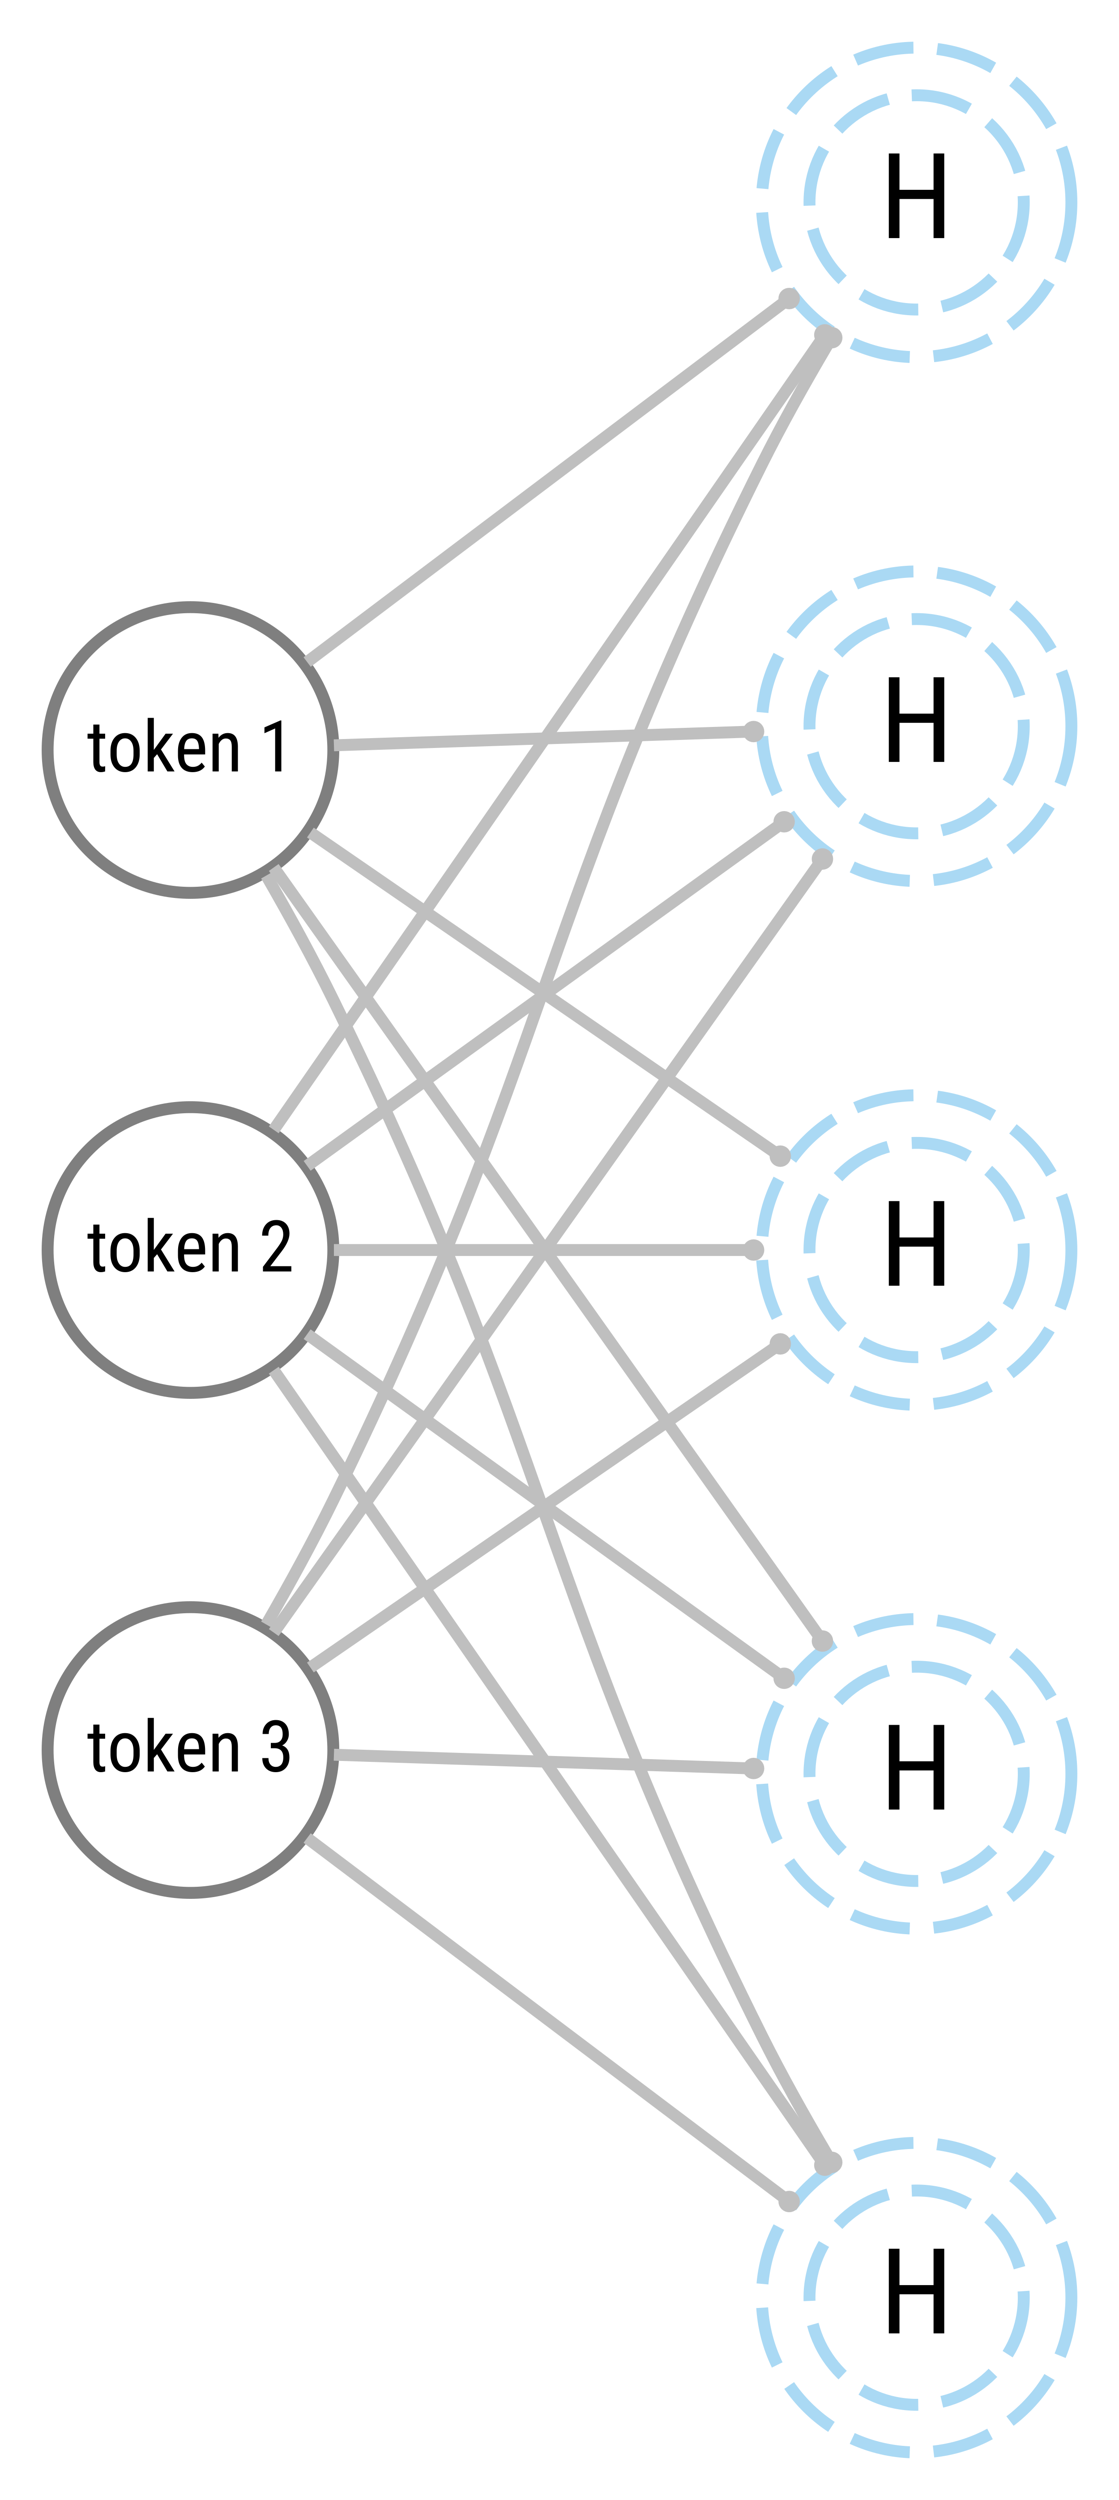 <?xml version="1.0" encoding="UTF-8"?>
<svg xmlns="http://www.w3.org/2000/svg" xmlns:xlink="http://www.w3.org/1999/xlink" width="94pt" height="210pt" viewBox="0 0 94 210" version="1.1">
<g id="surface277">
<path style="fill:none;stroke-width:1;stroke-linecap:butt;stroke-linejoin:miter;stroke:rgb(49.804%,49.804%,49.804%);stroke-opacity:1;stroke-miterlimit:4;" d="M 24 -143 C 24 -136.371 18.629 -131 12 -131 C 5.371 -131 0 -136.371 0 -143 C 0 -149.629 5.371 -155 12 -155 C 18.629 -155 24 -149.629 24 -143 Z M 24 -143 " transform="matrix(1,0,0,1,4,206)"/>
<path style=" stroke:none;fill-rule:nonzero;fill:rgb(0%,0%,0%);fill-opacity:1;" d="M 8.355 60.863 L 8.355 61.629 L 8.832 61.629 L 8.832 62.051 L 8.355 62.051 L 8.355 64.016 C 8.355 64.141 8.375 64.234 8.418 64.301 C 8.457 64.363 8.527 64.395 8.629 64.395 C 8.695 64.395 8.766 64.387 8.836 64.363 L 8.828 64.801 C 8.711 64.84 8.594 64.859 8.469 64.859 C 8.266 64.859 8.109 64.785 8 64.641 C 7.895 64.492 7.84 64.285 7.84 64.02 L 7.84 62.051 L 7.355 62.051 L 7.355 61.629 L 7.84 61.629 L 7.84 60.863 Z M 9.281 63.07 C 9.281 62.609 9.395 62.242 9.617 61.977 C 9.84 61.707 10.137 61.574 10.504 61.574 C 10.871 61.574 11.168 61.703 11.391 61.965 C 11.613 62.227 11.73 62.582 11.734 63.035 L 11.734 63.367 C 11.734 63.828 11.621 64.191 11.402 64.457 C 11.18 64.727 10.879 64.859 10.512 64.859 C 10.145 64.859 9.848 64.73 9.625 64.469 C 9.402 64.211 9.289 63.859 9.281 63.414 Z M 9.801 63.367 C 9.801 63.695 9.863 63.949 9.992 64.137 C 10.121 64.324 10.293 64.418 10.512 64.418 C 10.969 64.418 11.203 64.086 11.215 63.426 L 11.215 63.07 C 11.215 62.746 11.152 62.488 11.023 62.301 C 10.895 62.113 10.723 62.02 10.504 62.02 C 10.293 62.02 10.121 62.113 9.992 62.301 C 9.863 62.488 9.801 62.746 9.801 63.066 Z M 13.199 63.352 L 12.922 63.668 L 12.922 64.801 L 12.406 64.801 L 12.406 60.301 L 12.922 60.301 L 12.922 62.992 L 13.91 61.629 L 14.531 61.629 L 13.523 62.957 L 14.664 64.801 L 14.062 64.801 Z M 16.18 64.859 C 15.785 64.859 15.484 64.742 15.273 64.508 C 15.062 64.27 14.953 63.926 14.949 63.473 L 14.949 63.086 C 14.949 62.613 15.055 62.242 15.258 61.977 C 15.465 61.707 15.754 61.574 16.121 61.574 C 16.492 61.574 16.77 61.691 16.953 61.926 C 17.137 62.164 17.23 62.531 17.234 63.031 L 17.234 63.371 L 15.465 63.371 L 15.465 63.445 C 15.465 63.785 15.531 64.031 15.656 64.184 C 15.785 64.34 15.969 64.418 16.211 64.418 C 16.363 64.418 16.496 64.387 16.613 64.332 C 16.73 64.273 16.84 64.184 16.941 64.059 L 17.207 64.387 C 16.984 64.703 16.641 64.859 16.18 64.859 Z M 16.121 62.02 C 15.906 62.02 15.746 62.09 15.645 62.238 C 15.543 62.387 15.48 62.613 15.469 62.926 L 16.715 62.926 L 16.715 62.855 C 16.703 62.555 16.648 62.34 16.555 62.211 C 16.461 62.082 16.316 62.02 16.121 62.02 Z M 18.344 61.629 L 18.359 61.973 C 18.562 61.707 18.816 61.574 19.129 61.574 C 19.691 61.574 19.977 61.945 19.984 62.695 L 19.984 64.801 L 19.469 64.801 L 19.469 62.719 C 19.469 62.469 19.426 62.293 19.344 62.188 C 19.258 62.082 19.133 62.031 18.969 62.031 C 18.84 62.031 18.723 62.074 18.621 62.16 C 18.52 62.246 18.438 62.359 18.375 62.496 L 18.375 64.801 L 17.855 64.801 L 17.855 61.629 Z M 23.633 64.801 L 23.113 64.801 L 23.113 61.188 L 22.215 61.59 L 22.215 61.098 L 23.551 60.516 L 23.633 60.516 Z M 7.289 59.234 "/>
<path style="fill:none;stroke-width:1;stroke-linecap:butt;stroke-linejoin:miter;stroke:rgb(33.725%,70.588%,91.373%);stroke-opacity:0.502;stroke-dasharray:5,2;stroke-miterlimit:4;" d="M 82 -145 C 82 -140.031 77.969 -136 73 -136 C 68.031 -136 64 -140.031 64 -145 C 64 -149.969 68.031 -154 73 -154 C 77.969 -154 82 -149.969 82 -145 Z M 82 -145 " transform="matrix(1,0,0,1,4,206)"/>
<path style="fill:none;stroke-width:1;stroke-linecap:butt;stroke-linejoin:miter;stroke:rgb(33.725%,70.588%,91.373%);stroke-opacity:0.502;stroke-dasharray:5,2;stroke-miterlimit:4;" d="M 86 -145 C 86 -137.82 80.18 -132 73 -132 C 65.82 -132 60 -137.82 60 -145 C 60 -152.18 65.82 -158 73 -158 C 80.18 -158 86 -152.18 86 -145 Z M 86 -145 " transform="matrix(1,0,0,1,4,206)"/>
<path style=" stroke:none;fill-rule:nonzero;fill:rgb(0%,0%,0%);fill-opacity:1;" d="M 79.32 64 L 78.422 64 L 78.422 60.715 L 75.559 60.715 L 75.559 64 L 74.664 64 L 74.664 56.891 L 75.559 56.891 L 75.559 59.945 L 78.422 59.945 L 78.422 56.891 L 79.32 56.891 Z M 73.898 54.723 "/>
<path style="fill:none;stroke-width:1;stroke-linecap:butt;stroke-linejoin:miter;stroke:rgb(74.902%,74.902%,74.902%);stroke-opacity:1;stroke-miterlimit:4;" d="M 24.051 -143.395 C 34.008 -143.723 48.164 -144.188 58.695 -144.531 " transform="matrix(1,0,0,1,4,206)"/>
<path style="fill-rule:nonzero;fill:rgb(74.902%,74.902%,74.902%);fill-opacity:1;stroke-width:1;stroke-linecap:butt;stroke-linejoin:miter;stroke:rgb(74.902%,74.902%,74.902%);stroke-opacity:1;stroke-miterlimit:4;" d="M 59.703 -144.551 C 59.703 -144.328 59.523 -144.152 59.305 -144.152 C 59.082 -144.152 58.902 -144.328 58.902 -144.551 C 58.902 -144.773 59.082 -144.949 59.305 -144.949 C 59.523 -144.949 59.703 -144.773 59.703 -144.551 Z M 59.703 -144.551 " transform="matrix(1,0,0,1,4,206)"/>
<path style="fill:none;stroke-width:1;stroke-linecap:butt;stroke-linejoin:miter;stroke:rgb(33.725%,70.588%,91.373%);stroke-opacity:0.502;stroke-dasharray:5,2;stroke-miterlimit:4;" d="M 82 -101 C 82 -96.031 77.969 -92 73 -92 C 68.031 -92 64 -96.031 64 -101 C 64 -105.969 68.031 -110 73 -110 C 77.969 -110 82 -105.969 82 -101 Z M 82 -101 " transform="matrix(1,0,0,1,4,206)"/>
<path style="fill:none;stroke-width:1;stroke-linecap:butt;stroke-linejoin:miter;stroke:rgb(33.725%,70.588%,91.373%);stroke-opacity:0.502;stroke-dasharray:5,2;stroke-miterlimit:4;" d="M 86 -101 C 86 -93.82 80.18 -88 73 -88 C 65.82 -88 60 -93.82 60 -101 C 60 -108.18 65.82 -114 73 -114 C 80.18 -114 86 -108.18 86 -101 Z M 86 -101 " transform="matrix(1,0,0,1,4,206)"/>
<path style=" stroke:none;fill-rule:nonzero;fill:rgb(0%,0%,0%);fill-opacity:1;" d="M 79.32 108 L 78.422 108 L 78.422 104.715 L 75.559 104.715 L 75.559 108 L 74.664 108 L 74.664 100.891 L 75.559 100.891 L 75.559 103.945 L 78.422 103.945 L 78.422 100.891 L 79.32 100.891 Z M 73.898 98.723 "/>
<path style="fill:none;stroke-width:1;stroke-linecap:butt;stroke-linejoin:miter;stroke:rgb(74.902%,74.902%,74.902%);stroke-opacity:1;stroke-miterlimit:4;" d="M 22.074 -136.066 C 32.781 -128.691 49.703 -117.039 61.07 -109.215 " transform="matrix(1,0,0,1,4,206)"/>
<path style="fill-rule:nonzero;fill:rgb(74.902%,74.902%,74.902%);fill-opacity:1;stroke-width:1;stroke-linecap:butt;stroke-linejoin:miter;stroke:rgb(74.902%,74.902%,74.902%);stroke-opacity:1;stroke-miterlimit:4;" d="M 61.949 -108.883 C 61.949 -108.664 61.77 -108.484 61.547 -108.484 C 61.328 -108.484 61.148 -108.664 61.148 -108.883 C 61.148 -109.105 61.328 -109.285 61.547 -109.285 C 61.77 -109.285 61.949 -109.105 61.949 -108.883 Z M 61.949 -108.883 " transform="matrix(1,0,0,1,4,206)"/>
<path style="fill:none;stroke-width:1;stroke-linecap:butt;stroke-linejoin:miter;stroke:rgb(33.725%,70.588%,91.373%);stroke-opacity:0.502;stroke-dasharray:5,2;stroke-miterlimit:4;" d="M 82 -57 C 82 -52.031 77.969 -48 73 -48 C 68.031 -48 64 -52.031 64 -57 C 64 -61.969 68.031 -66 73 -66 C 77.969 -66 82 -61.969 82 -57 Z M 82 -57 " transform="matrix(1,0,0,1,4,206)"/>
<path style="fill:none;stroke-width:1;stroke-linecap:butt;stroke-linejoin:miter;stroke:rgb(33.725%,70.588%,91.373%);stroke-opacity:0.502;stroke-dasharray:5,2;stroke-miterlimit:4;" d="M 86 -57 C 86 -49.82 80.18 -44 73 -44 C 65.82 -44 60 -49.82 60 -57 C 60 -64.18 65.82 -70 73 -70 C 80.18 -70 86 -64.18 86 -57 Z M 86 -57 " transform="matrix(1,0,0,1,4,206)"/>
<path style=" stroke:none;fill-rule:nonzero;fill:rgb(0%,0%,0%);fill-opacity:1;" d="M 79.32 152 L 78.422 152 L 78.422 148.715 L 75.559 148.715 L 75.559 152 L 74.664 152 L 74.664 144.891 L 75.559 144.891 L 75.559 147.945 L 78.422 147.945 L 78.422 144.891 L 79.32 144.891 Z M 73.898 142.723 "/>
<path style="fill:none;stroke-width:1;stroke-linecap:butt;stroke-linejoin:miter;stroke:rgb(74.902%,74.902%,74.902%);stroke-opacity:1;stroke-miterlimit:4;" d="M 18.996 -133.133 C 30.332 -117.152 52.66 -85.672 64.754 -68.629 " transform="matrix(1,0,0,1,4,206)"/>
<path style="fill-rule:nonzero;fill:rgb(74.902%,74.902%,74.902%);fill-opacity:1;stroke-width:1;stroke-linecap:butt;stroke-linejoin:miter;stroke:rgb(74.902%,74.902%,74.902%);stroke-opacity:1;stroke-miterlimit:4;" d="M 65.488 -68.152 C 65.488 -67.934 65.309 -67.754 65.09 -67.754 C 64.867 -67.754 64.688 -67.934 64.688 -68.152 C 64.688 -68.375 64.867 -68.555 65.09 -68.555 C 65.309 -68.555 65.488 -68.375 65.488 -68.152 Z M 65.488 -68.152 " transform="matrix(1,0,0,1,4,206)"/>
<path style="fill:none;stroke-width:1;stroke-linecap:butt;stroke-linejoin:miter;stroke:rgb(33.725%,70.588%,91.373%);stroke-opacity:0.502;stroke-dasharray:5,2;stroke-miterlimit:4;" d="M 82 -13 C 82 -8.031 77.969 -4 73 -4 C 68.031 -4 64 -8.031 64 -13 C 64 -17.969 68.031 -22 73 -22 C 77.969 -22 82 -17.969 82 -13 Z M 82 -13 " transform="matrix(1,0,0,1,4,206)"/>
<path style="fill:none;stroke-width:1;stroke-linecap:butt;stroke-linejoin:miter;stroke:rgb(33.725%,70.588%,91.373%);stroke-opacity:0.502;stroke-dasharray:5,2;stroke-miterlimit:4;" d="M 86 -13 C 86 -5.82 80.18 0 73 0 C 65.82 0 60 -5.82 60 -13 C 60 -20.18 65.82 -26 73 -26 C 80.18 -26 86 -20.18 86 -13 Z M 86 -13 " transform="matrix(1,0,0,1,4,206)"/>
<path style=" stroke:none;fill-rule:nonzero;fill:rgb(0%,0%,0%);fill-opacity:1;" d="M 79.32 196 L 78.422 196 L 78.422 192.715 L 75.559 192.715 L 75.559 196 L 74.664 196 L 74.664 188.891 L 75.559 188.891 L 75.559 191.945 L 78.422 191.945 L 78.422 188.891 L 79.32 188.891 Z M 73.898 186.723 "/>
<path style="fill:none;stroke-width:1;stroke-linecap:butt;stroke-linejoin:miter;stroke:rgb(74.902%,74.902%,74.902%);stroke-opacity:1;stroke-miterlimit:4;" d="M 18.371 -132.457 C 20.273 -129.156 22.301 -125.469 24 -122 C 42.418 -84.426 41.309 -72.441 60 -35 C 61.652 -31.691 63.605 -28.203 65.492 -25.004 " transform="matrix(1,0,0,1,4,206)"/>
<path style="fill-rule:nonzero;fill:rgb(74.902%,74.902%,74.902%);fill-opacity:1;stroke-width:1;stroke-linecap:butt;stroke-linejoin:miter;stroke:rgb(74.902%,74.902%,74.902%);stroke-opacity:1;stroke-miterlimit:4;" d="M 66.27 -24.367 C 66.27 -24.145 66.09 -23.965 65.871 -23.965 C 65.648 -23.965 65.469 -24.145 65.469 -24.367 C 65.469 -24.586 65.648 -24.766 65.871 -24.766 C 66.09 -24.766 66.27 -24.586 66.27 -24.367 Z M 66.27 -24.367 " transform="matrix(1,0,0,1,4,206)"/>
<path style="fill:none;stroke-width:1;stroke-linecap:butt;stroke-linejoin:miter;stroke:rgb(33.725%,70.588%,91.373%);stroke-opacity:0.502;stroke-dasharray:5,2;stroke-miterlimit:4;" d="M 82 -189 C 82 -184.031 77.969 -180 73 -180 C 68.031 -180 64 -184.031 64 -189 C 64 -193.969 68.031 -198 73 -198 C 77.969 -198 82 -193.969 82 -189 Z M 82 -189 " transform="matrix(1,0,0,1,4,206)"/>
<path style="fill:none;stroke-width:1;stroke-linecap:butt;stroke-linejoin:miter;stroke:rgb(33.725%,70.588%,91.373%);stroke-opacity:0.502;stroke-dasharray:5,2;stroke-miterlimit:4;" d="M 86 -189 C 86 -181.82 80.18 -176 73 -176 C 65.82 -176 60 -181.82 60 -189 C 60 -196.18 65.82 -202 73 -202 C 80.18 -202 86 -196.18 86 -189 Z M 86 -189 " transform="matrix(1,0,0,1,4,206)"/>
<path style=" stroke:none;fill-rule:nonzero;fill:rgb(0%,0%,0%);fill-opacity:1;" d="M 79.32 20 L 78.422 20 L 78.422 16.715 L 75.559 16.715 L 75.559 20 L 74.664 20 L 74.664 12.891 L 75.559 12.891 L 75.559 15.945 L 78.422 15.945 L 78.422 12.891 L 79.32 12.891 Z M 73.898 10.723 "/>
<path style="fill:none;stroke-width:1;stroke-linecap:butt;stroke-linejoin:miter;stroke:rgb(74.902%,74.902%,74.902%);stroke-opacity:1;stroke-miterlimit:4;" d="M 21.801 -150.391 C 32.719 -158.625 50.34 -171.914 61.797 -180.551 " transform="matrix(1,0,0,1,4,206)"/>
<path style="fill-rule:nonzero;fill:rgb(74.902%,74.902%,74.902%);fill-opacity:1;stroke-width:1;stroke-linecap:butt;stroke-linejoin:miter;stroke:rgb(74.902%,74.902%,74.902%);stroke-opacity:1;stroke-miterlimit:4;" d="M 62.691 -180.926 C 62.691 -180.703 62.512 -180.523 62.293 -180.523 C 62.07 -180.523 61.891 -180.703 61.891 -180.926 C 61.891 -181.145 62.07 -181.324 62.293 -181.324 C 62.512 -181.324 62.691 -181.145 62.691 -180.926 Z M 62.691 -180.926 " transform="matrix(1,0,0,1,4,206)"/>
<path style="fill:none;stroke-width:1;stroke-linecap:butt;stroke-linejoin:miter;stroke:rgb(49.804%,49.804%,49.804%);stroke-opacity:1;stroke-miterlimit:4;" d="M 24 -101 C 24 -94.371 18.629 -89 12 -89 C 5.371 -89 0 -94.371 0 -101 C 0 -107.629 5.371 -113 12 -113 C 18.629 -113 24 -107.629 24 -101 Z M 24 -101 " transform="matrix(1,0,0,1,4,206)"/>
<path style=" stroke:none;fill-rule:nonzero;fill:rgb(0%,0%,0%);fill-opacity:1;" d="M 8.355 102.863 L 8.355 103.629 L 8.832 103.629 L 8.832 104.051 L 8.355 104.051 L 8.355 106.016 C 8.355 106.141 8.375 106.234 8.418 106.301 C 8.457 106.363 8.527 106.395 8.629 106.395 C 8.695 106.395 8.766 106.387 8.836 106.363 L 8.828 106.801 C 8.711 106.84 8.594 106.859 8.469 106.859 C 8.266 106.859 8.109 106.785 8 106.641 C 7.895 106.492 7.84 106.285 7.84 106.02 L 7.84 104.051 L 7.355 104.051 L 7.355 103.629 L 7.84 103.629 L 7.84 102.863 Z M 9.281 105.07 C 9.281 104.609 9.395 104.242 9.617 103.977 C 9.84 103.707 10.137 103.574 10.504 103.574 C 10.871 103.574 11.168 103.703 11.391 103.965 C 11.613 104.227 11.73 104.582 11.734 105.035 L 11.734 105.367 C 11.734 105.828 11.621 106.191 11.402 106.457 C 11.18 106.727 10.879 106.859 10.512 106.859 C 10.145 106.859 9.848 106.73 9.625 106.469 C 9.402 106.211 9.289 105.859 9.281 105.414 Z M 9.801 105.367 C 9.801 105.695 9.863 105.949 9.992 106.137 C 10.121 106.324 10.293 106.418 10.512 106.418 C 10.969 106.418 11.203 106.086 11.215 105.426 L 11.215 105.07 C 11.215 104.746 11.152 104.488 11.023 104.301 C 10.895 104.113 10.723 104.02 10.504 104.02 C 10.293 104.02 10.121 104.113 9.992 104.301 C 9.863 104.488 9.801 104.746 9.801 105.066 Z M 13.199 105.352 L 12.922 105.668 L 12.922 106.801 L 12.406 106.801 L 12.406 102.301 L 12.922 102.301 L 12.922 104.992 L 13.91 103.629 L 14.531 103.629 L 13.523 104.957 L 14.664 106.801 L 14.062 106.801 Z M 16.18 106.859 C 15.785 106.859 15.484 106.742 15.273 106.508 C 15.062 106.27 14.953 105.926 14.949 105.473 L 14.949 105.086 C 14.949 104.613 15.055 104.242 15.258 103.977 C 15.465 103.707 15.754 103.574 16.121 103.574 C 16.492 103.574 16.77 103.691 16.953 103.926 C 17.137 104.164 17.23 104.531 17.234 105.031 L 17.234 105.371 L 15.465 105.371 L 15.465 105.445 C 15.465 105.785 15.531 106.031 15.656 106.184 C 15.785 106.34 15.969 106.418 16.211 106.418 C 16.363 106.418 16.496 106.387 16.613 106.332 C 16.73 106.273 16.84 106.184 16.941 106.059 L 17.207 106.387 C 16.984 106.703 16.641 106.859 16.18 106.859 Z M 16.121 104.02 C 15.906 104.02 15.746 104.09 15.645 104.238 C 15.543 104.387 15.48 104.613 15.469 104.926 L 16.715 104.926 L 16.715 104.855 C 16.703 104.555 16.648 104.34 16.555 104.211 C 16.461 104.082 16.316 104.02 16.121 104.02 Z M 18.344 103.629 L 18.359 103.973 C 18.562 103.707 18.816 103.574 19.129 103.574 C 19.691 103.574 19.977 103.945 19.984 104.695 L 19.984 106.801 L 19.469 106.801 L 19.469 104.719 C 19.469 104.469 19.426 104.293 19.344 104.188 C 19.258 104.082 19.133 104.031 18.969 104.031 C 18.84 104.031 18.723 104.074 18.621 104.16 C 18.52 104.246 18.438 104.359 18.375 104.496 L 18.375 106.801 L 17.855 106.801 L 17.855 103.629 Z M 24.473 106.801 L 22.09 106.801 L 22.09 106.41 L 23.305 104.801 C 23.488 104.551 23.617 104.348 23.688 104.188 C 23.758 104.027 23.793 103.863 23.793 103.684 C 23.793 103.457 23.742 103.273 23.637 103.133 C 23.531 102.992 23.391 102.922 23.219 102.922 C 23.004 102.922 22.836 102.996 22.719 103.145 C 22.598 103.293 22.539 103.512 22.539 103.793 L 22.02 103.793 C 22.02 103.398 22.129 103.082 22.344 102.84 C 22.559 102.598 22.852 102.477 23.219 102.477 C 23.559 102.477 23.828 102.582 24.023 102.789 C 24.219 102.996 24.316 103.273 24.316 103.621 C 24.316 104.043 24.098 104.539 23.656 105.117 L 22.707 106.359 L 24.473 106.359 Z M 7.289 101.234 "/>
<path style="fill:none;stroke-width:1;stroke-linecap:butt;stroke-linejoin:miter;stroke:rgb(74.902%,74.902%,74.902%);stroke-opacity:1;stroke-miterlimit:4;" d="M 21.801 -108.07 C 32.59 -115.852 49.918 -128.352 61.379 -136.617 " transform="matrix(1,0,0,1,4,206)"/>
<path style="fill-rule:nonzero;fill:rgb(74.902%,74.902%,74.902%);fill-opacity:1;stroke-width:1;stroke-linecap:butt;stroke-linejoin:miter;stroke:rgb(74.902%,74.902%,74.902%);stroke-opacity:1;stroke-miterlimit:4;" d="M 62.27 -136.973 C 62.27 -136.75 62.094 -136.574 61.871 -136.574 C 61.648 -136.574 61.473 -136.75 61.473 -136.973 C 61.473 -137.195 61.648 -137.371 61.871 -137.371 C 62.094 -137.371 62.27 -137.195 62.27 -136.973 Z M 62.27 -136.973 " transform="matrix(1,0,0,1,4,206)"/>
<path style="fill:none;stroke-width:1;stroke-linecap:butt;stroke-linejoin:miter;stroke:rgb(74.902%,74.902%,74.902%);stroke-opacity:1;stroke-miterlimit:4;" d="M 24.051 -101 C 34.008 -101 48.164 -101 58.695 -101 " transform="matrix(1,0,0,1,4,206)"/>
<path style="fill-rule:nonzero;fill:rgb(74.902%,74.902%,74.902%);fill-opacity:1;stroke-width:1;stroke-linecap:butt;stroke-linejoin:miter;stroke:rgb(74.902%,74.902%,74.902%);stroke-opacity:1;stroke-miterlimit:4;" d="M 59.703 -101 C 59.703 -100.777 59.523 -100.602 59.305 -100.602 C 59.082 -100.602 58.902 -100.777 58.902 -101 C 58.902 -101.223 59.082 -101.398 59.305 -101.398 C 59.523 -101.398 59.703 -101.223 59.703 -101 Z M 59.703 -101 " transform="matrix(1,0,0,1,4,206)"/>
<path style="fill:none;stroke-width:1;stroke-linecap:butt;stroke-linejoin:miter;stroke:rgb(74.902%,74.902%,74.902%);stroke-opacity:1;stroke-miterlimit:4;" d="M 21.801 -93.93 C 32.59 -86.148 49.918 -73.648 61.379 -65.383 " transform="matrix(1,0,0,1,4,206)"/>
<path style="fill-rule:nonzero;fill:rgb(74.902%,74.902%,74.902%);fill-opacity:1;stroke-width:1;stroke-linecap:butt;stroke-linejoin:miter;stroke:rgb(74.902%,74.902%,74.902%);stroke-opacity:1;stroke-miterlimit:4;" d="M 62.27 -65.027 C 62.27 -64.805 62.094 -64.629 61.871 -64.629 C 61.648 -64.629 61.473 -64.805 61.473 -65.027 C 61.473 -65.25 61.648 -65.426 61.871 -65.426 C 62.094 -65.426 62.27 -65.25 62.27 -65.027 Z M 62.27 -65.027 " transform="matrix(1,0,0,1,4,206)"/>
<path style="fill:none;stroke-width:1;stroke-linecap:butt;stroke-linejoin:miter;stroke:rgb(74.902%,74.902%,74.902%);stroke-opacity:1;stroke-miterlimit:4;" d="M 18.996 -90.906 C 30.395 -74.461 52.906 -41.988 64.949 -24.613 " transform="matrix(1,0,0,1,4,206)"/>
<path style="fill-rule:nonzero;fill:rgb(74.902%,74.902%,74.902%);fill-opacity:1;stroke-width:1;stroke-linecap:butt;stroke-linejoin:miter;stroke:rgb(74.902%,74.902%,74.902%);stroke-opacity:1;stroke-miterlimit:4;" d="M 65.688 -24.129 C 65.688 -23.906 65.508 -23.727 65.285 -23.727 C 65.066 -23.727 64.887 -23.906 64.887 -24.129 C 64.887 -24.348 65.066 -24.527 65.285 -24.527 C 65.508 -24.527 65.688 -24.348 65.688 -24.129 Z M 65.688 -24.129 " transform="matrix(1,0,0,1,4,206)"/>
<path style="fill:none;stroke-width:1;stroke-linecap:butt;stroke-linejoin:miter;stroke:rgb(74.902%,74.902%,74.902%);stroke-opacity:1;stroke-miterlimit:4;" d="M 18.996 -111.094 C 30.395 -127.539 52.906 -160.012 64.949 -177.387 " transform="matrix(1,0,0,1,4,206)"/>
<path style="fill-rule:nonzero;fill:rgb(74.902%,74.902%,74.902%);fill-opacity:1;stroke-width:1;stroke-linecap:butt;stroke-linejoin:miter;stroke:rgb(74.902%,74.902%,74.902%);stroke-opacity:1;stroke-miterlimit:4;" d="M 65.688 -177.871 C 65.688 -177.652 65.508 -177.473 65.285 -177.473 C 65.066 -177.473 64.887 -177.652 64.887 -177.871 C 64.887 -178.094 65.066 -178.273 65.285 -178.273 C 65.508 -178.273 65.688 -178.094 65.688 -177.871 Z M 65.688 -177.871 " transform="matrix(1,0,0,1,4,206)"/>
<path style="fill:none;stroke-width:1;stroke-linecap:butt;stroke-linejoin:miter;stroke:rgb(49.804%,49.804%,49.804%);stroke-opacity:1;stroke-miterlimit:4;" d="M 24 -59 C 24 -52.371 18.629 -47 12 -47 C 5.371 -47 0 -52.371 0 -59 C 0 -65.629 5.371 -71 12 -71 C 18.629 -71 24 -65.629 24 -59 Z M 24 -59 " transform="matrix(1,0,0,1,4,206)"/>
<path style=" stroke:none;fill-rule:nonzero;fill:rgb(0%,0%,0%);fill-opacity:1;" d="M 8.355 144.863 L 8.355 145.629 L 8.832 145.629 L 8.832 146.051 L 8.355 146.051 L 8.355 148.016 C 8.355 148.141 8.375 148.234 8.418 148.301 C 8.457 148.363 8.527 148.395 8.629 148.395 C 8.695 148.395 8.766 148.387 8.836 148.363 L 8.828 148.801 C 8.711 148.84 8.594 148.859 8.469 148.859 C 8.266 148.859 8.109 148.785 8 148.641 C 7.895 148.492 7.84 148.285 7.84 148.02 L 7.84 146.051 L 7.355 146.051 L 7.355 145.629 L 7.84 145.629 L 7.84 144.863 Z M 9.281 147.07 C 9.281 146.609 9.395 146.242 9.617 145.977 C 9.84 145.707 10.137 145.574 10.504 145.574 C 10.871 145.574 11.168 145.703 11.391 145.965 C 11.613 146.227 11.73 146.582 11.734 147.035 L 11.734 147.367 C 11.734 147.828 11.621 148.191 11.402 148.457 C 11.18 148.727 10.879 148.859 10.512 148.859 C 10.145 148.859 9.848 148.73 9.625 148.469 C 9.402 148.211 9.289 147.859 9.281 147.414 Z M 9.801 147.367 C 9.801 147.695 9.863 147.949 9.992 148.137 C 10.121 148.324 10.293 148.418 10.512 148.418 C 10.969 148.418 11.203 148.086 11.215 147.426 L 11.215 147.07 C 11.215 146.746 11.152 146.488 11.023 146.301 C 10.895 146.113 10.723 146.02 10.504 146.02 C 10.293 146.02 10.121 146.113 9.992 146.301 C 9.863 146.488 9.801 146.746 9.801 147.066 Z M 13.199 147.352 L 12.922 147.668 L 12.922 148.801 L 12.406 148.801 L 12.406 144.301 L 12.922 144.301 L 12.922 146.992 L 13.91 145.629 L 14.531 145.629 L 13.523 146.957 L 14.664 148.801 L 14.062 148.801 Z M 16.18 148.859 C 15.785 148.859 15.484 148.742 15.273 148.508 C 15.062 148.27 14.953 147.926 14.949 147.473 L 14.949 147.086 C 14.949 146.613 15.055 146.242 15.258 145.977 C 15.465 145.707 15.754 145.574 16.121 145.574 C 16.492 145.574 16.77 145.691 16.953 145.926 C 17.137 146.164 17.23 146.531 17.234 147.031 L 17.234 147.371 L 15.465 147.371 L 15.465 147.445 C 15.465 147.785 15.531 148.031 15.656 148.184 C 15.785 148.34 15.969 148.418 16.211 148.418 C 16.363 148.418 16.496 148.387 16.613 148.332 C 16.73 148.273 16.84 148.184 16.941 148.059 L 17.207 148.387 C 16.984 148.703 16.641 148.859 16.18 148.859 Z M 16.121 146.02 C 15.906 146.02 15.746 146.09 15.645 146.238 C 15.543 146.387 15.48 146.613 15.469 146.926 L 16.715 146.926 L 16.715 146.855 C 16.703 146.555 16.648 146.34 16.555 146.211 C 16.461 146.082 16.316 146.02 16.121 146.02 Z M 18.344 145.629 L 18.359 145.973 C 18.562 145.707 18.816 145.574 19.129 145.574 C 19.691 145.574 19.977 145.945 19.984 146.695 L 19.984 148.801 L 19.469 148.801 L 19.469 146.719 C 19.469 146.469 19.426 146.293 19.344 146.188 C 19.258 146.082 19.133 146.031 18.969 146.031 C 18.84 146.031 18.723 146.074 18.621 146.16 C 18.52 146.246 18.438 146.359 18.375 146.496 L 18.375 148.801 L 17.855 148.801 L 17.855 145.629 Z M 22.75 146.402 L 23.082 146.402 C 23.293 146.402 23.457 146.34 23.574 146.207 C 23.691 146.078 23.746 145.898 23.746 145.672 C 23.746 145.172 23.555 144.922 23.168 144.922 C 22.98 144.922 22.836 144.988 22.73 145.125 C 22.625 145.258 22.574 145.434 22.574 145.652 L 22.059 145.652 C 22.059 145.312 22.16 145.031 22.367 144.809 C 22.574 144.586 22.844 144.477 23.168 144.477 C 23.504 144.477 23.77 144.582 23.965 144.793 C 24.164 145.004 24.262 145.301 24.262 145.684 C 24.262 145.879 24.211 146.066 24.109 146.234 C 24.008 146.406 23.871 146.531 23.707 146.613 C 24.109 146.762 24.312 147.094 24.312 147.613 C 24.312 147.992 24.207 148.297 23.996 148.52 C 23.785 148.746 23.504 148.859 23.164 148.859 C 22.824 148.859 22.555 148.754 22.344 148.539 C 22.137 148.324 22.035 148.035 22.035 147.676 L 22.551 147.676 C 22.551 147.902 22.605 148.082 22.715 148.215 C 22.824 148.348 22.973 148.418 23.164 148.418 C 23.355 148.418 23.512 148.352 23.625 148.223 C 23.738 148.09 23.797 147.891 23.797 147.621 C 23.797 147.105 23.551 146.848 23.062 146.848 L 22.75 146.848 Z M 7.289 143.234 "/>
<path style="fill:none;stroke-width:1;stroke-linecap:butt;stroke-linejoin:miter;stroke:rgb(74.902%,74.902%,74.902%);stroke-opacity:1;stroke-miterlimit:4;" d="M 18.996 -68.867 C 30.332 -84.848 52.66 -116.328 64.754 -133.371 " transform="matrix(1,0,0,1,4,206)"/>
<path style="fill-rule:nonzero;fill:rgb(74.902%,74.902%,74.902%);fill-opacity:1;stroke-width:1;stroke-linecap:butt;stroke-linejoin:miter;stroke:rgb(74.902%,74.902%,74.902%);stroke-opacity:1;stroke-miterlimit:4;" d="M 65.488 -133.848 C 65.488 -133.625 65.309 -133.445 65.09 -133.445 C 64.867 -133.445 64.688 -133.625 64.688 -133.848 C 64.688 -134.066 64.867 -134.246 65.09 -134.246 C 65.309 -134.246 65.488 -134.066 65.488 -133.848 Z M 65.488 -133.848 " transform="matrix(1,0,0,1,4,206)"/>
<path style="fill:none;stroke-width:1;stroke-linecap:butt;stroke-linejoin:miter;stroke:rgb(74.902%,74.902%,74.902%);stroke-opacity:1;stroke-miterlimit:4;" d="M 22.074 -65.934 C 32.781 -73.309 49.703 -84.961 61.07 -92.785 " transform="matrix(1,0,0,1,4,206)"/>
<path style="fill-rule:nonzero;fill:rgb(74.902%,74.902%,74.902%);fill-opacity:1;stroke-width:1;stroke-linecap:butt;stroke-linejoin:miter;stroke:rgb(74.902%,74.902%,74.902%);stroke-opacity:1;stroke-miterlimit:4;" d="M 61.949 -93.117 C 61.949 -92.895 61.77 -92.715 61.547 -92.715 C 61.328 -92.715 61.148 -92.895 61.148 -93.117 C 61.148 -93.336 61.328 -93.516 61.547 -93.516 C 61.77 -93.516 61.949 -93.336 61.949 -93.117 Z M 61.949 -93.117 " transform="matrix(1,0,0,1,4,206)"/>
<path style="fill:none;stroke-width:1;stroke-linecap:butt;stroke-linejoin:miter;stroke:rgb(74.902%,74.902%,74.902%);stroke-opacity:1;stroke-miterlimit:4;" d="M 24.051 -58.605 C 34.008 -58.277 48.164 -57.812 58.695 -57.469 " transform="matrix(1,0,0,1,4,206)"/>
<path style="fill-rule:nonzero;fill:rgb(74.902%,74.902%,74.902%);fill-opacity:1;stroke-width:1;stroke-linecap:butt;stroke-linejoin:miter;stroke:rgb(74.902%,74.902%,74.902%);stroke-opacity:1;stroke-miterlimit:4;" d="M 59.703 -57.449 C 59.703 -57.227 59.523 -57.051 59.305 -57.051 C 59.082 -57.051 58.902 -57.227 58.902 -57.449 C 58.902 -57.672 59.082 -57.848 59.305 -57.848 C 59.523 -57.848 59.703 -57.672 59.703 -57.449 Z M 59.703 -57.449 " transform="matrix(1,0,0,1,4,206)"/>
<path style="fill:none;stroke-width:1;stroke-linecap:butt;stroke-linejoin:miter;stroke:rgb(74.902%,74.902%,74.902%);stroke-opacity:1;stroke-miterlimit:4;" d="M 21.801 -51.609 C 32.719 -43.375 50.34 -30.086 61.797 -21.449 " transform="matrix(1,0,0,1,4,206)"/>
<path style="fill-rule:nonzero;fill:rgb(74.902%,74.902%,74.902%);fill-opacity:1;stroke-width:1;stroke-linecap:butt;stroke-linejoin:miter;stroke:rgb(74.902%,74.902%,74.902%);stroke-opacity:1;stroke-miterlimit:4;" d="M 62.691 -21.074 C 62.691 -20.855 62.512 -20.676 62.293 -20.676 C 62.07 -20.676 61.891 -20.855 61.891 -21.074 C 61.891 -21.297 62.07 -21.477 62.293 -21.477 C 62.512 -21.477 62.691 -21.297 62.691 -21.074 Z M 62.691 -21.074 " transform="matrix(1,0,0,1,4,206)"/>
<path style="fill:none;stroke-width:1;stroke-linecap:butt;stroke-linejoin:miter;stroke:rgb(74.902%,74.902%,74.902%);stroke-opacity:1;stroke-miterlimit:4;" d="M 18.371 -69.543 C 20.273 -72.844 22.301 -76.531 24 -80 C 42.418 -117.574 41.309 -129.559 60 -167 C 61.652 -170.309 63.605 -173.797 65.492 -176.996 " transform="matrix(1,0,0,1,4,206)"/>
<path style="fill-rule:nonzero;fill:rgb(74.902%,74.902%,74.902%);fill-opacity:1;stroke-width:1;stroke-linecap:butt;stroke-linejoin:miter;stroke:rgb(74.902%,74.902%,74.902%);stroke-opacity:1;stroke-miterlimit:4;" d="M 66.27 -177.633 C 66.27 -177.414 66.09 -177.234 65.871 -177.234 C 65.648 -177.234 65.469 -177.414 65.469 -177.633 C 65.469 -177.855 65.648 -178.035 65.871 -178.035 C 66.09 -178.035 66.27 -177.855 66.27 -177.633 Z M 66.27 -177.633 " transform="matrix(1,0,0,1,4,206)"/>
</g>
</svg>

